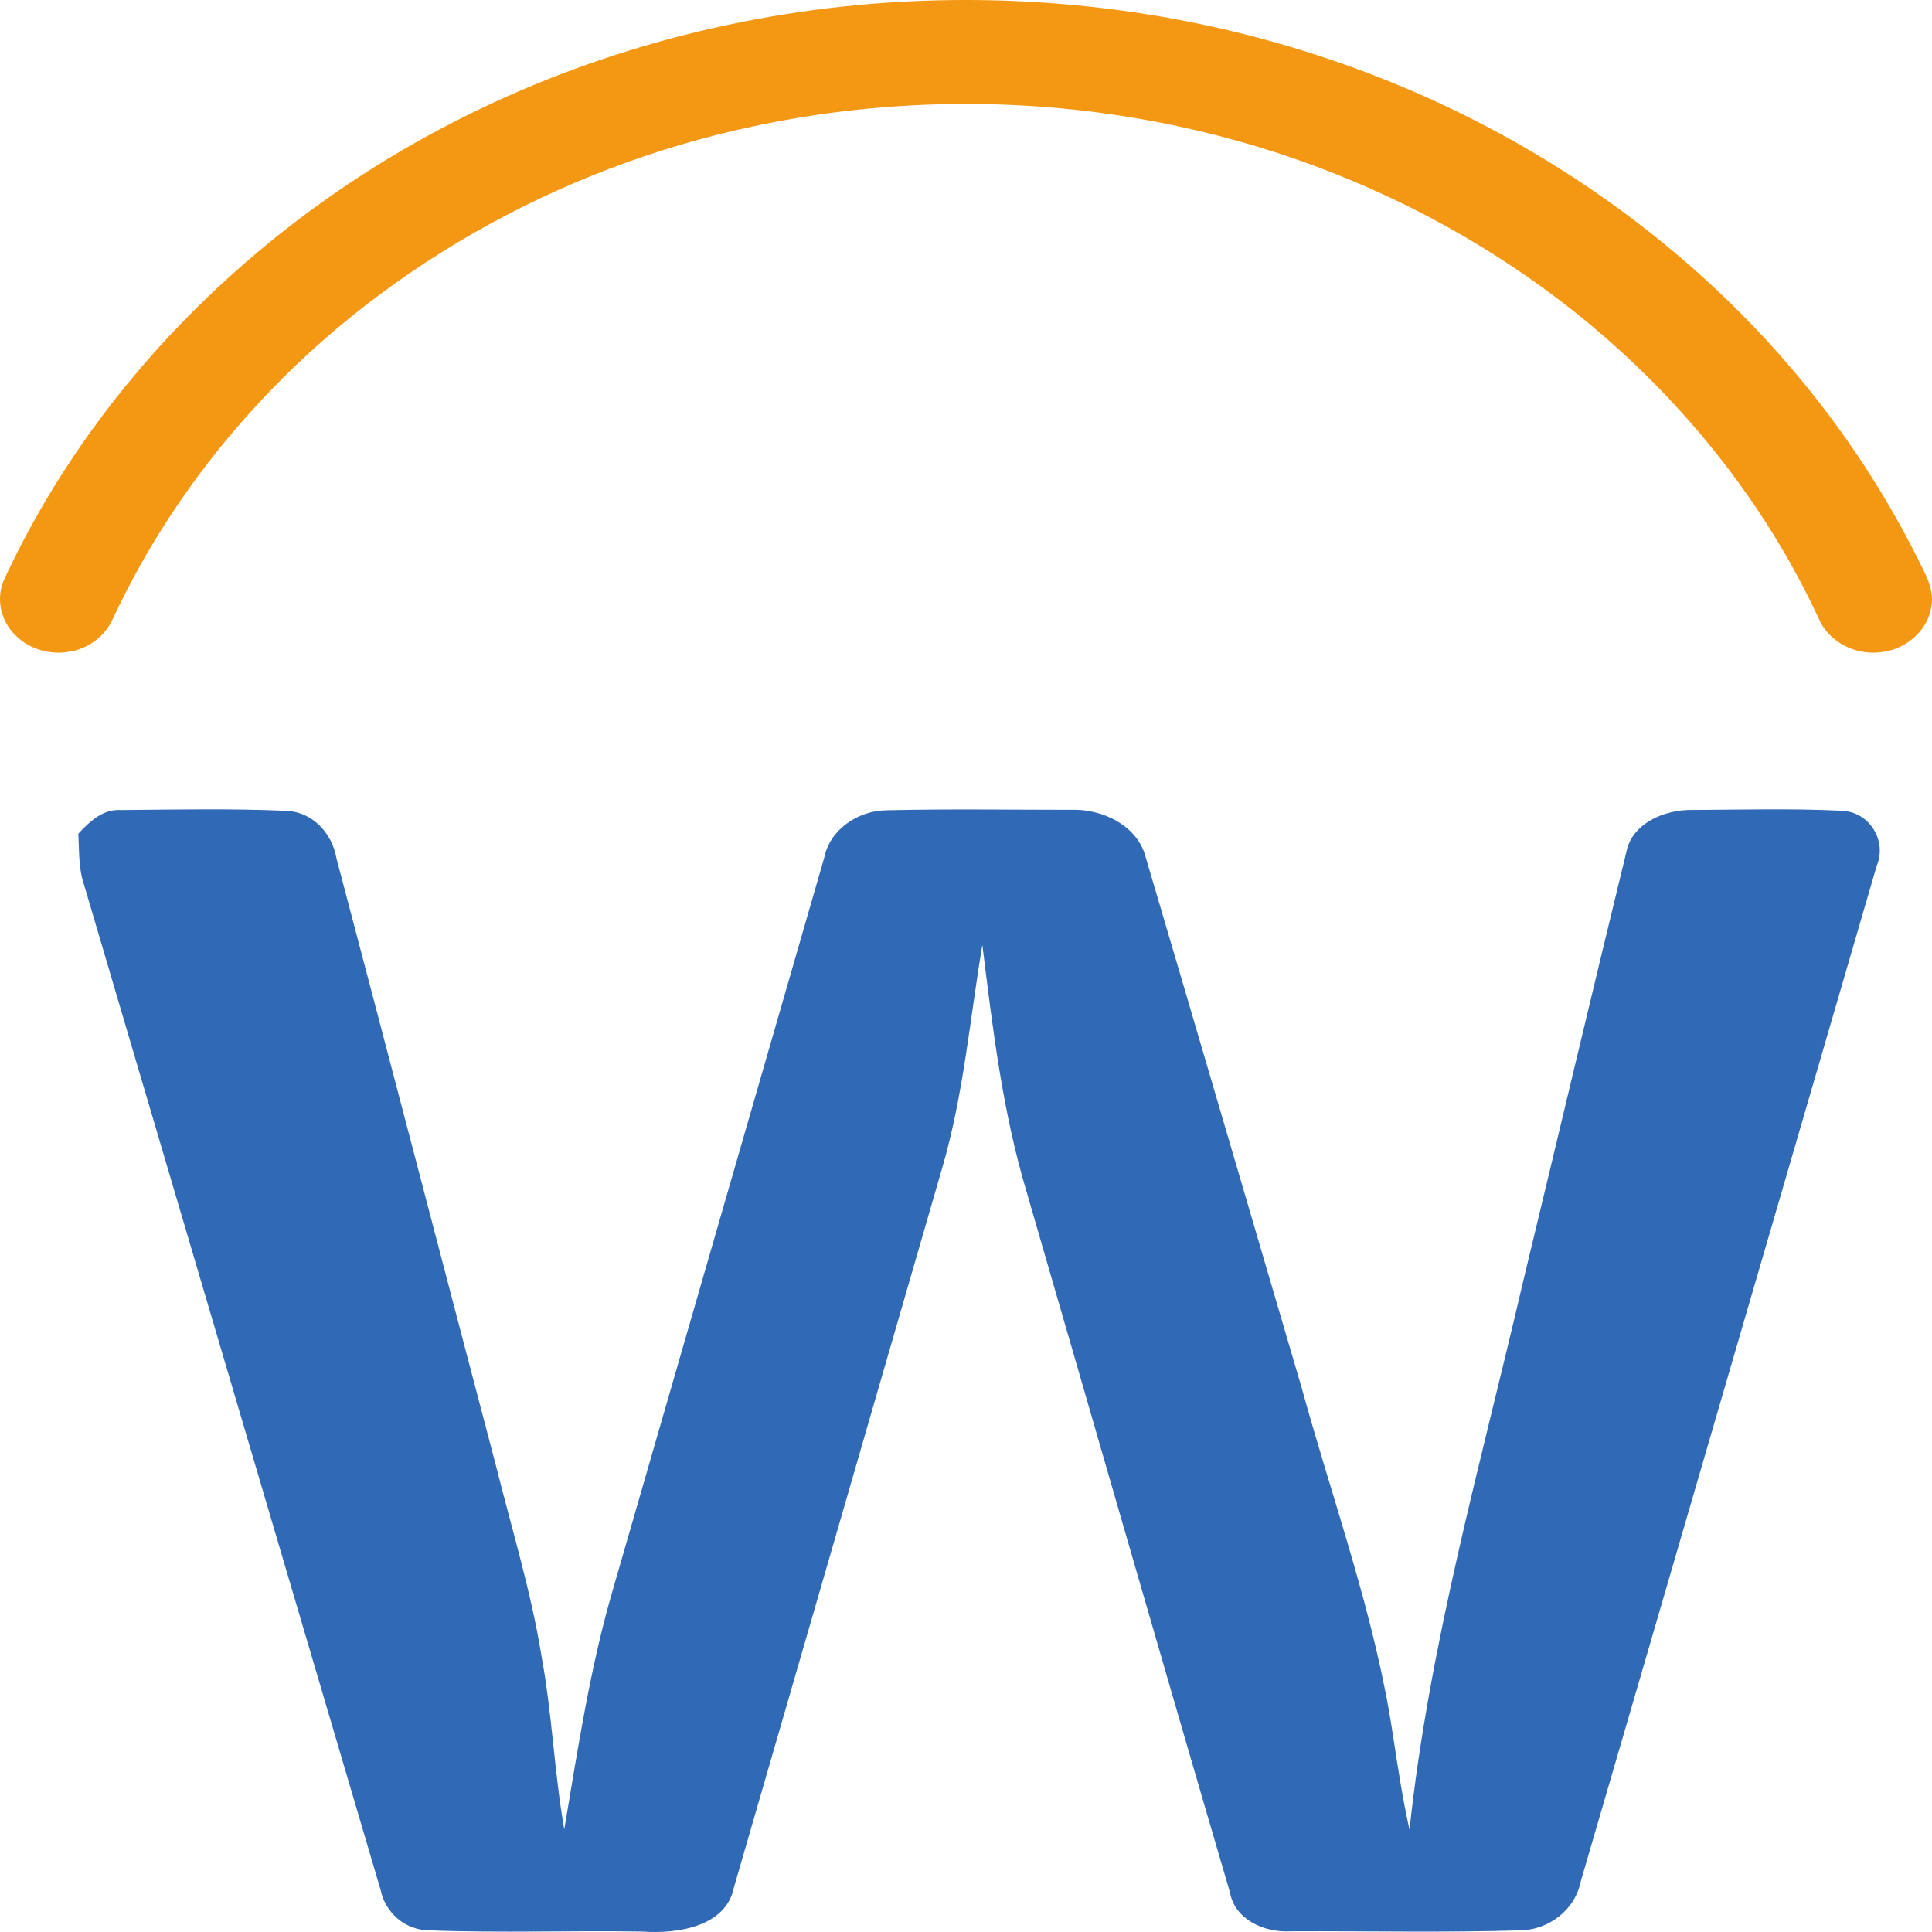 <svg width="64" height="64" viewBox="0 0 64 64" fill="none" xmlns="http://www.w3.org/2000/svg">
    <path d="M30.773 0.019C35.117 -0.118 39.489 0.481 43.586 1.813C49.749 3.796 55.257 7.429 59.287 12.136C61.06 14.2 62.545 16.47 63.709 18.871C63.915 19.271 64.074 19.72 63.964 20.165C63.828 20.913 63.114 21.53 62.291 21.605C61.437 21.719 60.555 21.231 60.25 20.494C57.936 15.503 53.986 11.168 49.059 8.167C46.013 6.302 42.597 4.944 39.029 4.183C34.426 3.197 29.581 3.197 24.978 4.18C18.406 5.567 12.388 9.022 8.144 13.822C6.344 15.845 4.858 18.099 3.738 20.498C3.495 21.056 2.938 21.493 2.289 21.59C1.662 21.701 0.98 21.503 0.543 21.075C0.027 20.602 -0.141 19.846 0.125 19.225C3.207 12.546 8.916 6.934 15.934 3.594C20.506 1.402 25.619 0.179 30.773 0.019Z" fill="#F49813"/>
    <path d="M2.595 27.617C2.966 27.221 3.399 26.794 4.018 26.834C5.83 26.818 7.647 26.781 9.457 26.859C10.377 26.884 11.01 27.634 11.144 28.428C12.925 35.157 14.675 41.894 16.448 48.624C16.968 50.703 17.601 52.76 17.94 54.874C18.29 56.773 18.359 58.701 18.692 60.603C19.15 57.888 19.559 55.155 20.348 52.502C22.667 44.469 24.984 36.438 27.305 28.408C27.486 27.492 28.413 26.841 29.399 26.841C31.416 26.794 33.436 26.826 35.453 26.826C36.534 26.779 37.692 27.366 37.952 28.395C39.685 34.251 41.395 40.117 43.121 45.978C44.167 49.774 45.539 53.505 46.131 57.4C46.295 58.472 46.454 59.547 46.692 60.612C47.343 54.494 49.038 48.541 50.432 42.549C51.583 37.782 52.708 33.01 53.871 28.243C54.043 27.285 55.134 26.804 56.094 26.831C57.726 26.822 59.359 26.779 60.987 26.856C61.954 26.882 62.51 27.875 62.17 28.676C58.897 39.891 55.637 51.114 52.363 62.33C52.188 63.229 51.344 63.931 50.356 63.946C47.828 64.023 45.296 63.965 42.768 63.977C41.862 64.029 40.904 63.578 40.745 62.692C38.482 54.979 36.265 47.253 34.023 39.534C33.212 36.849 32.883 34.066 32.542 31.304C32.126 33.763 31.92 36.262 31.215 38.678C28.92 46.626 26.612 54.577 24.312 62.525C24.053 63.813 22.469 64.07 21.29 63.986C18.939 63.946 16.589 64.036 14.241 63.946C13.404 63.948 12.759 63.343 12.609 62.609C9.31 51.438 6.021 40.262 2.72 29.093C2.605 28.605 2.62 28.107 2.595 27.617Z" fill="#3069B5"/>
</svg>